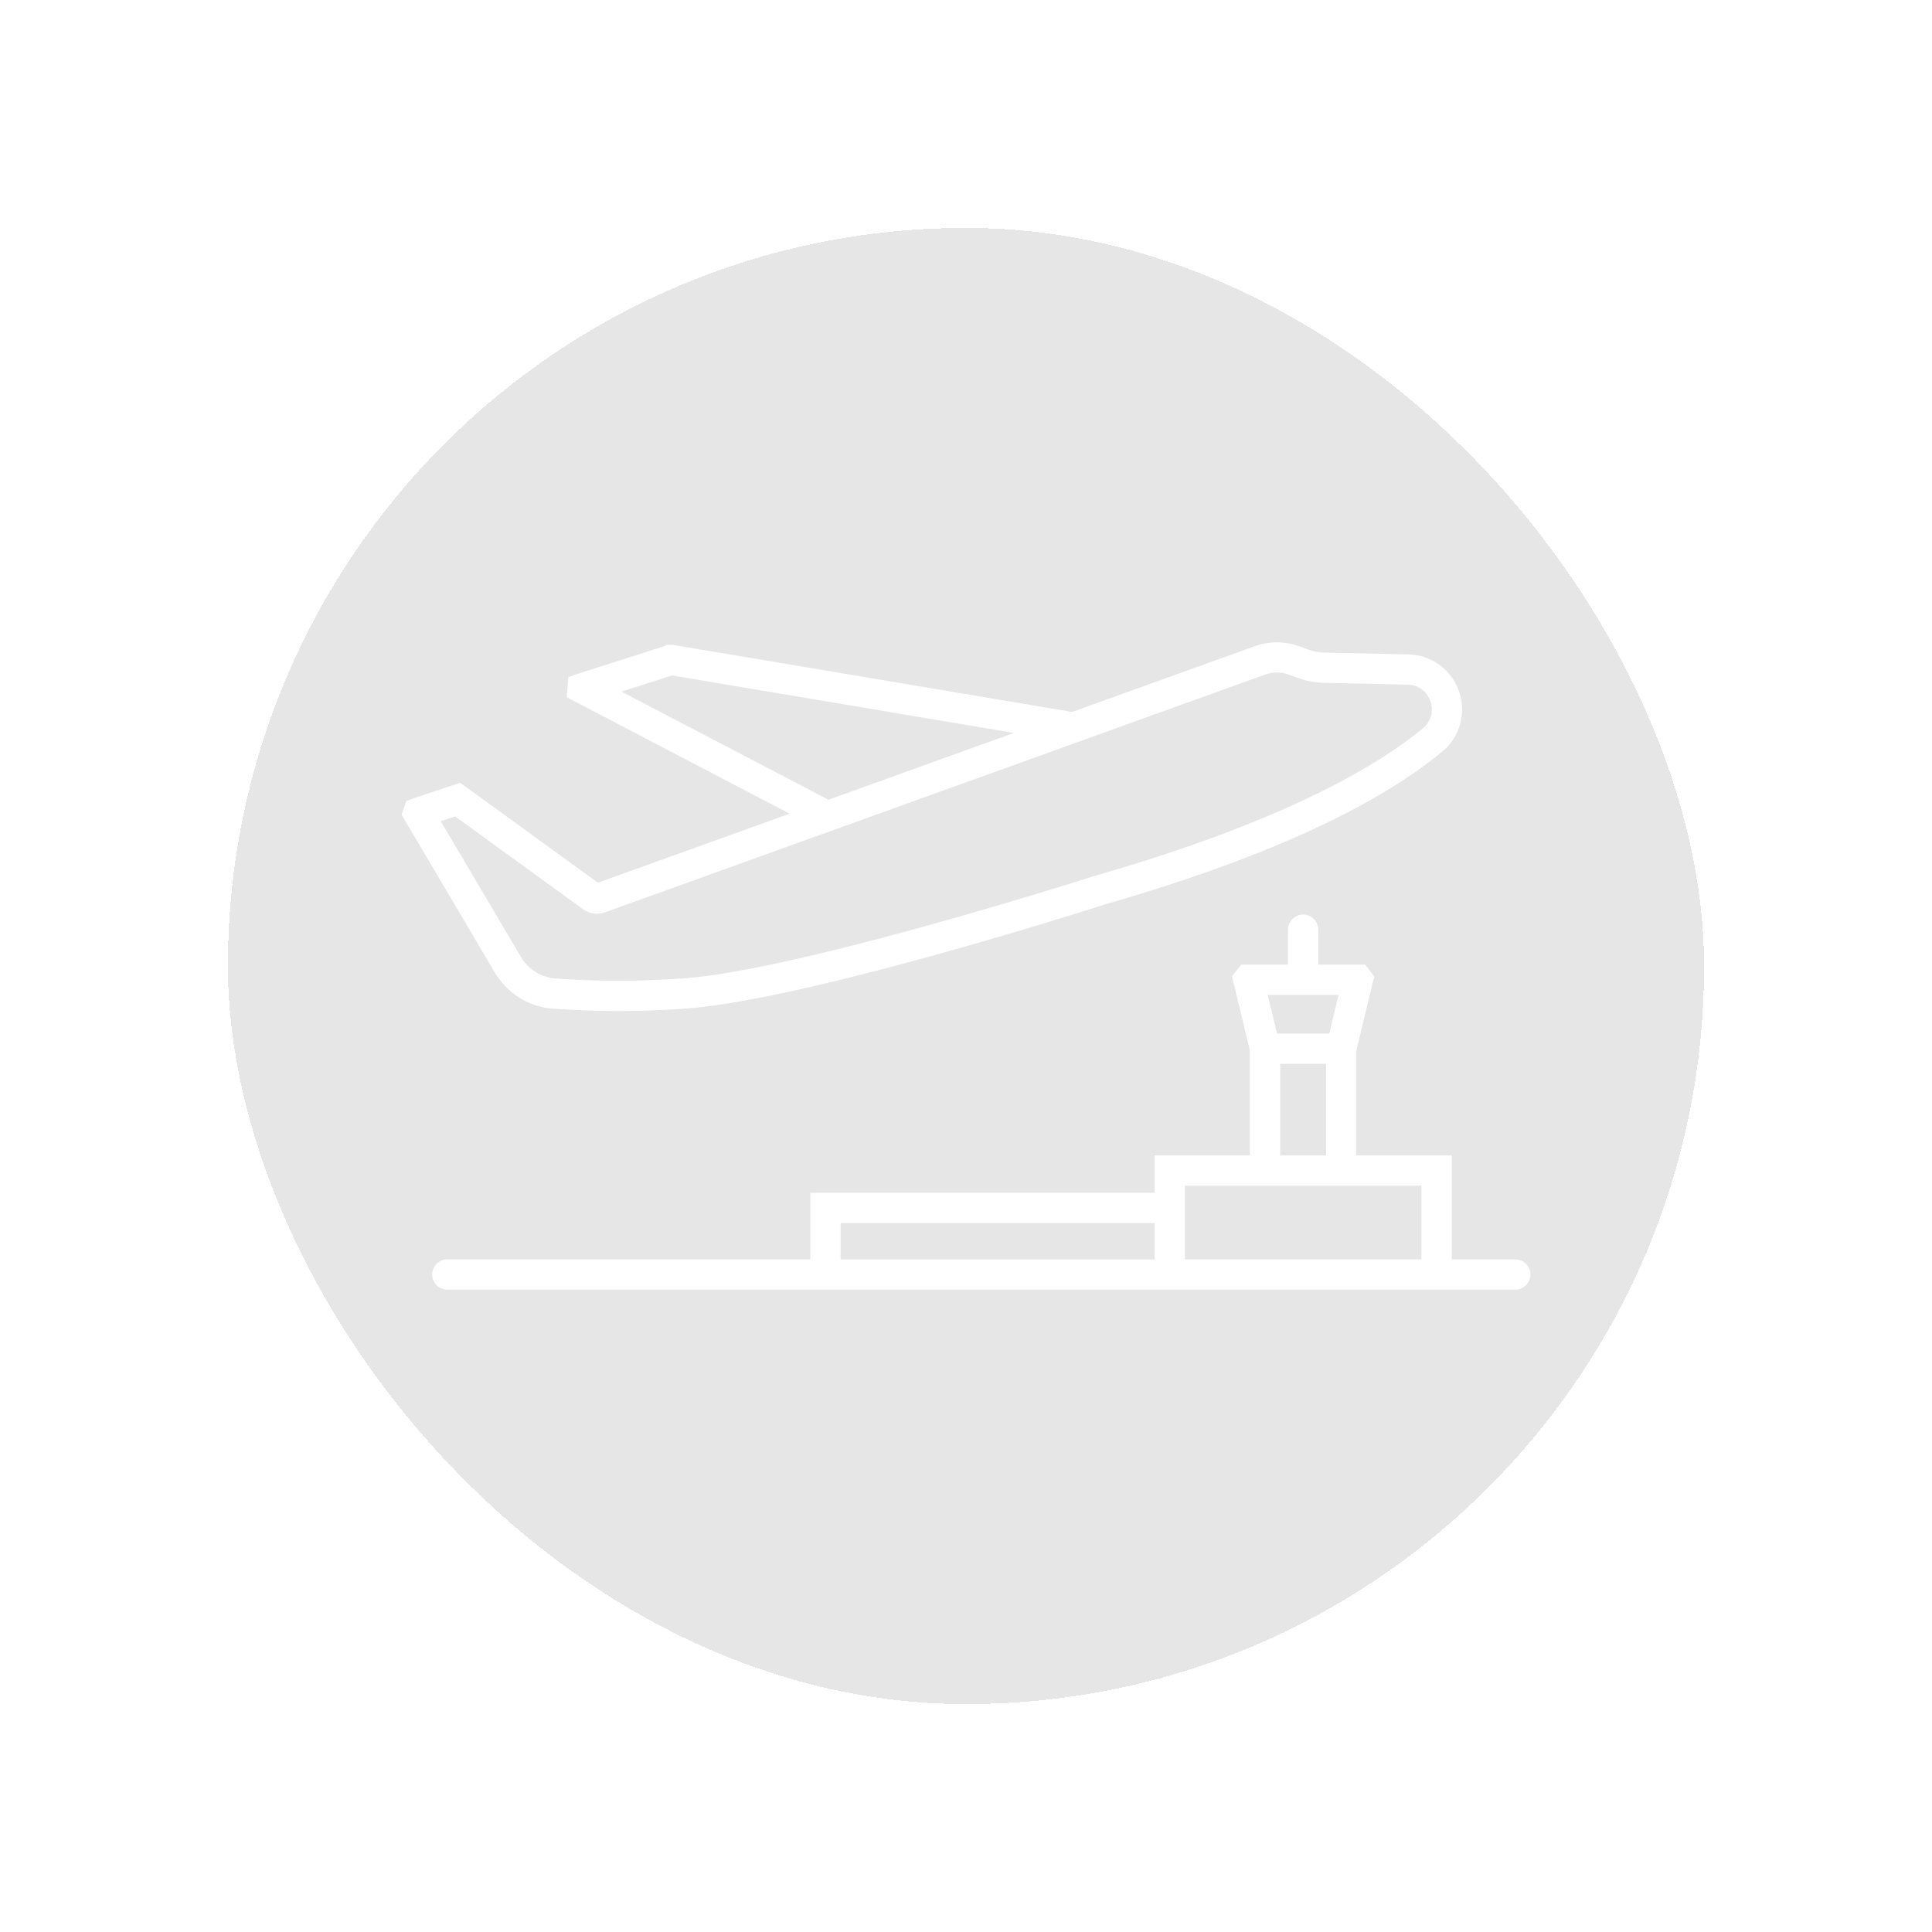 <svg width="178" height="178" viewBox="0 0 178 178" fill="none" xmlns="http://www.w3.org/2000/svg">
<g opacity="0.1" filter="url(#filter0_d_3037_50)">
<rect x="21" y="17" width="136" height="136" rx="68" fill="black" shape-rendering="crispEdges"/>
<path d="M139.605 112.028H133.751V102.455H124.966V92.784L126.445 86.644L126.62 85.967L125.769 84.871H121.456V81.655C121.456 80.887 120.828 80.259 120.061 80.259C119.293 80.259 118.665 80.887 118.665 81.655V84.871H114.367L113.502 85.939L115.156 92.784V102.455H106.371V105.895H74.657V112.028H41.214C40.446 112.028 39.818 112.656 39.818 113.424C39.818 114.192 40.446 114.82 41.214 114.82H139.605C140.373 114.82 141.001 114.192 141.001 113.424C141.001 112.656 140.373 112.028 139.605 112.028ZM123.326 87.663L122.468 91.221H117.654L116.795 87.663H123.326ZM117.954 94.012H122.168V102.455H117.954V94.012ZM130.96 105.246V112.028H109.169V107.305C109.169 107.305 109.169 107.298 109.169 107.291C109.169 107.284 109.169 107.284 109.169 107.277V105.246H130.96ZM77.448 108.693H106.371V112.035H77.448V108.693Z" fill="white"/>
<path d="M50.94 88.925C53.103 89.086 55.155 89.149 56.976 89.149C61.344 89.149 64.414 88.814 64.596 88.793C76.597 87.404 100.712 79.673 101.696 79.359C116.042 75.235 126.529 70.49 132.865 65.257C134.512 63.897 135.119 61.713 134.421 59.696C133.716 57.673 131.881 56.34 129.746 56.291L122.008 56.124C121.491 56.11 120.982 56.019 120.5 55.837L119.726 55.551C118.393 55.063 116.935 55.056 115.602 55.537L98.779 61.594L62.07 55.426L61.951 55.405H61.435L61.239 55.523L53.236 58.077L52.364 58.391L52.217 60.24L72.752 70.965L55.085 77.329L43 68.551L42.393 68.125L38.094 69.555L37.446 69.793L36.999 71.063L45.602 85.618C46.733 87.523 48.721 88.765 50.933 88.932L50.94 88.925ZM57.262 59.717L61.93 58.231L93.413 63.527L76.325 69.681L57.262 59.724V59.717ZM41.932 71.216L53.718 79.771C54.297 80.196 55.05 80.301 55.734 80.057L116.551 58.154C117.263 57.896 118.051 57.896 118.763 58.161L119.538 58.447C120.312 58.733 121.121 58.887 121.952 58.908L129.69 59.075C130.855 59.103 131.539 59.885 131.79 60.603C132.041 61.322 131.993 62.355 131.093 63.101C126.941 66.534 118.337 71.677 100.886 76.687C100.642 76.763 76.004 84.662 64.289 86.023C64.233 86.023 58.218 86.679 51.157 86.148C49.859 86.051 48.68 85.318 48.017 84.195L40.606 71.663L41.939 71.216H41.932Z" fill="white"/>
</g>
<defs>
<filter id="filter0_d_3037_50" x="0" y="0" width="178" height="178" filterUnits="userSpaceOnUse" color-interpolation-filters="sRGB">
<feFlood flood-opacity="0" result="BackgroundImageFix"/>
<feColorMatrix in="SourceAlpha" type="matrix" values="0 0 0 0 0 0 0 0 0 0 0 0 0 0 0 0 0 0 127 0" result="hardAlpha"/>
<feOffset dy="4"/>
<feGaussianBlur stdDeviation="10.5"/>
<feComposite in2="hardAlpha" operator="out"/>
<feColorMatrix type="matrix" values="0 0 0 0 0.779 0 0 0 0 0.779 0 0 0 0 0.779 0 0 0 0.86 0"/>
<feBlend mode="normal" in2="BackgroundImageFix" result="effect1_dropShadow_3037_50"/>
<feBlend mode="normal" in="SourceGraphic" in2="effect1_dropShadow_3037_50" result="shape"/>
</filter>
</defs>
</svg>
